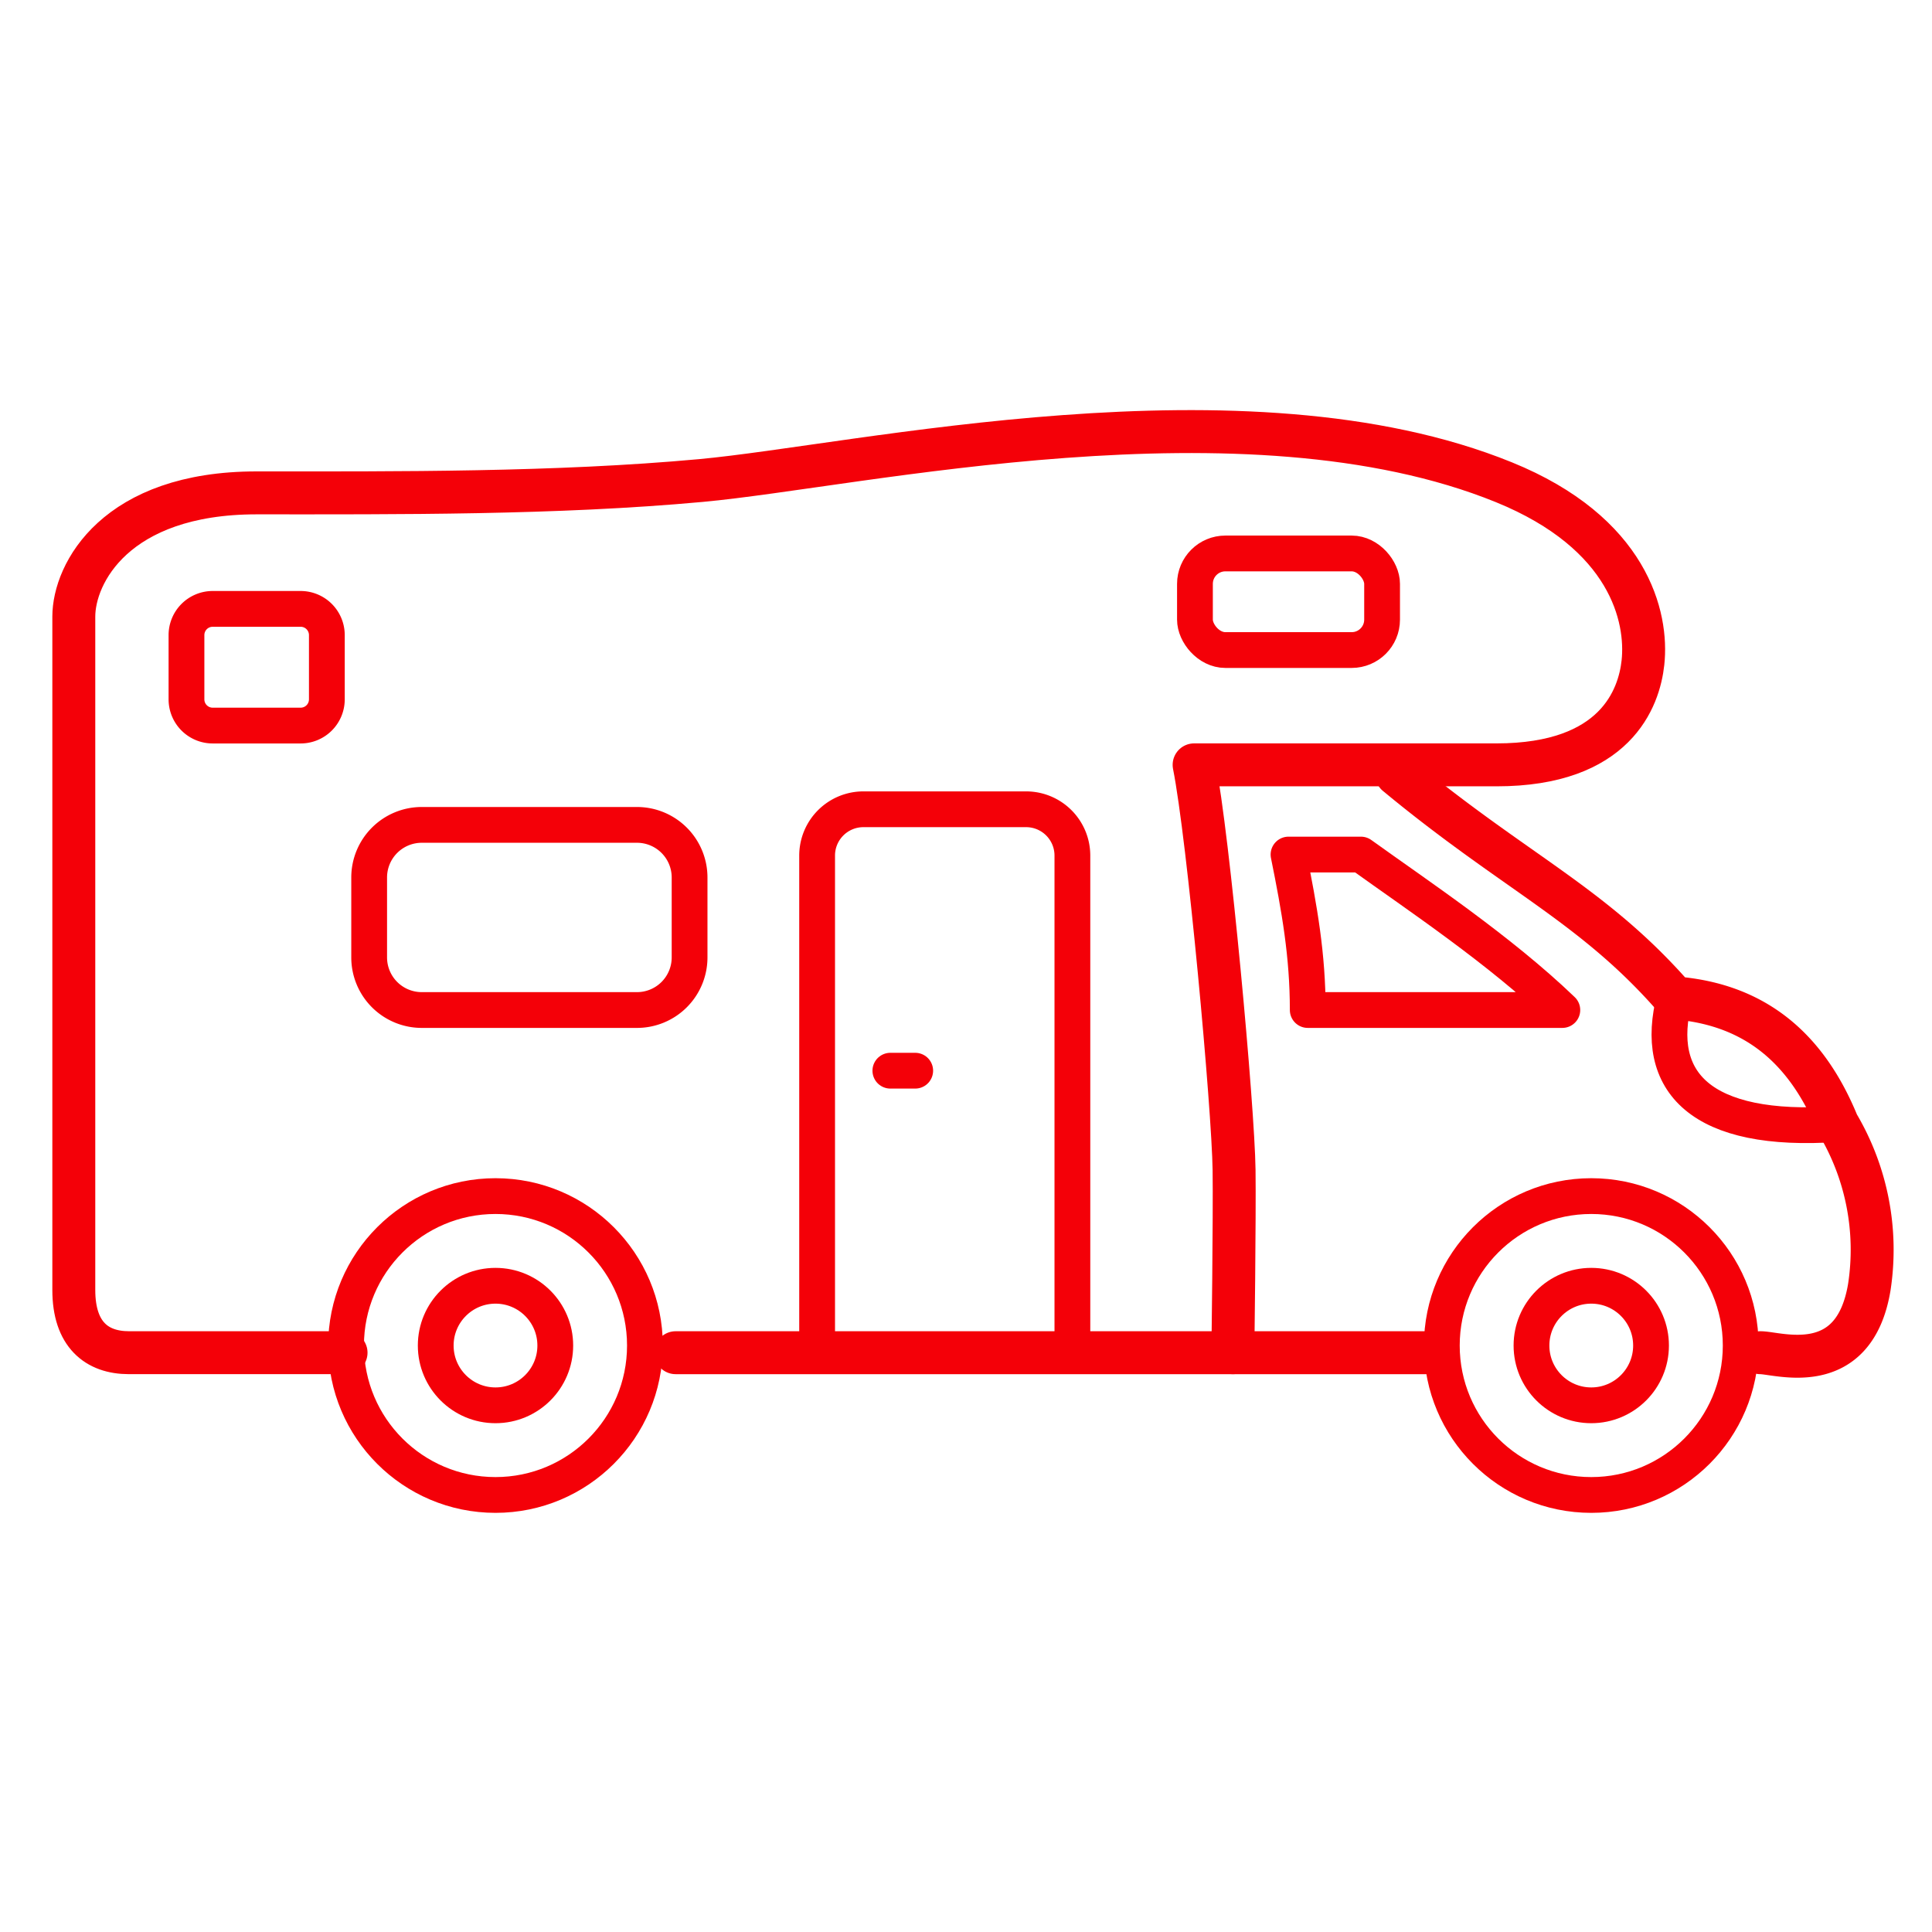 <svg xmlns="http://www.w3.org/2000/svg" xmlns:xlink="http://www.w3.org/1999/xlink" width="270" height="270" viewBox="0 0 270 270">
  <defs>
    <clipPath id="clip-path">
      <rect id="Rectangle_446" data-name="Rectangle 446" width="259.985" height="157.239" fill="none" stroke="#f40008" stroke-width="5"/>
    </clipPath>
  </defs>
  <g id="Group_1433" data-name="Group 1433" transform="translate(-3225 -1409)">
    <g id="Group_1432" data-name="Group 1432" transform="translate(3231 1465)">
      <g id="Group_1431" data-name="Group 1431" clip-path="url(#clip-path)">
        <path id="Path_1070" data-name="Path 1070" d="M188.061,175.189V105.713a6.47,6.47,0,0,1,6.469-6.469h22.736a6.469,6.469,0,0,1,6.469,6.469v69.476" transform="translate(-79.867 -42.147)" fill="none" stroke="#f40008" stroke-linecap="round" stroke-linejoin="round" stroke-width="5"/>
        <path id="Path_1071" data-name="Path 1071" d="M395.82,145.069c-3.087,11.735,3.616,18.974,22.789,17.628" transform="translate(-167.793 -61.609)" fill="none" stroke="#f40008" stroke-linecap="round" stroke-linejoin="round" stroke-width="5"/>
        <circle id="Ellipse_19" data-name="Ellipse 19" cx="20.884" cy="20.884" r="20.884" transform="translate(195.497 111.156)" fill="none" stroke="#f40008" stroke-linecap="round" stroke-linejoin="round" stroke-width="5"/>
        <circle id="Ellipse_20" data-name="Ellipse 20" cx="8.354" cy="8.354" r="8.354" transform="translate(208.027 123.687)" fill="none" stroke="#f40008" stroke-linecap="round" stroke-linejoin="round" stroke-width="5"/>
        <circle id="Ellipse_21" data-name="Ellipse 21" cx="20.884" cy="20.884" r="20.884" transform="translate(42.362 111.156)" fill="none" stroke="#f40008" stroke-linecap="round" stroke-linejoin="round" stroke-width="5"/>
        <circle id="Ellipse_22" data-name="Ellipse 22" cx="8.354" cy="8.354" r="8.354" transform="translate(54.893 123.687)" fill="none" stroke="#f40008" stroke-linecap="round" stroke-linejoin="round" stroke-width="5"/>
        <path id="Path_1072" data-name="Path 1072" d="M379.666,171.594c2.489,0,13.079,3.705,15.224-9.164a34.424,34.424,0,0,0-4.424-22.789c-4.109-10.048-11.044-16.716-22.789-17.628-11.388-13.057-22.157-17.415-38.842-31.233" transform="translate(-139.651 -38.552)" fill="none" stroke="#f40008" stroke-linecap="round" stroke-linejoin="round" stroke-width="6"/>
        <line id="Line_1" data-name="Line 1" x2="105.532" transform="translate(88.423 133.042)" fill="none" stroke="#f40008" stroke-linecap="round" stroke-linejoin="round" stroke-width="6"/>
        <path id="Path_1073" data-name="Path 1073" d="M45.547,136.226H15.208c-4.491,0-7.708-2.529-7.708-8.762V33.358c0-6.032,5.831-17.293,25.537-17.293S74.87,16.2,95.132,14.34c22.041-2.027,76.026-14.462,112.214.235,17.494,7.105,20.135,18.847,19.443,25.219-.54,4.965-3.825,14.281-20.455,14.281h-42.27c2.022,10.138,5.468,47.881,5.585,56.617.085,6.383-.166,25.535-.166,25.535" transform="translate(-3.185 -3.185)" fill="none" stroke="#f40008" stroke-linecap="round" stroke-linejoin="round" stroke-width="6"/>
        <path id="Rectangle_443" data-name="Rectangle 443" d="M7.351,0H37.427a7.352,7.352,0,0,1,7.352,7.352v11.17a7.351,7.351,0,0,1-7.351,7.351H7.351A7.351,7.351,0,0,1,0,18.522V7.351A7.351,7.351,0,0,1,7.351,0Z" transform="translate(45.591 59.279)" fill="none" stroke="#f40008" stroke-linecap="round" stroke-linejoin="round" stroke-width="5"/>
        <path id="Rectangle_444" data-name="Rectangle 444" d="M3.665,0H15.953a3.665,3.665,0,0,1,3.665,3.665v8.979a3.664,3.664,0,0,1-3.664,3.664H3.665A3.665,3.665,0,0,1,0,12.643V3.665A3.665,3.665,0,0,1,3.665,0Z" transform="translate(20.06 29.092)" fill="none" stroke="#f40008" stroke-linecap="round" stroke-linejoin="round" stroke-width="5"/>
        <rect id="Rectangle_445" data-name="Rectangle 445" width="26.153" height="13.5" rx="4.252" transform="translate(160.996 21.346)" fill="none" stroke="#f40008" stroke-linecap="round" stroke-linejoin="round" stroke-width="5"/>
        <line id="Line_2" data-name="Line 2" x2="3.474" transform="translate(118.429 93.631)" fill="none" stroke="#f40008" stroke-linecap="round" stroke-linejoin="round" stroke-width="5"/>
        <path id="Path_1074" data-name="Path 1074" d="M302.568,110.243c1.537,7.6,2.687,14.076,2.687,21.727h35.58c-8.776-8.43-20.314-16.084-28.151-21.727Z" transform="translate(-128.496 -46.818)" fill="none" stroke="#f40008" stroke-linecap="round" stroke-linejoin="round" stroke-width="5"/>
      </g>
    </g>
    <rect id="Rectangle_447" data-name="Rectangle 447" width="270" height="270" transform="translate(3225 1409)" fill="rgba(255,255,255,0)"/>
  </g>
</svg>
